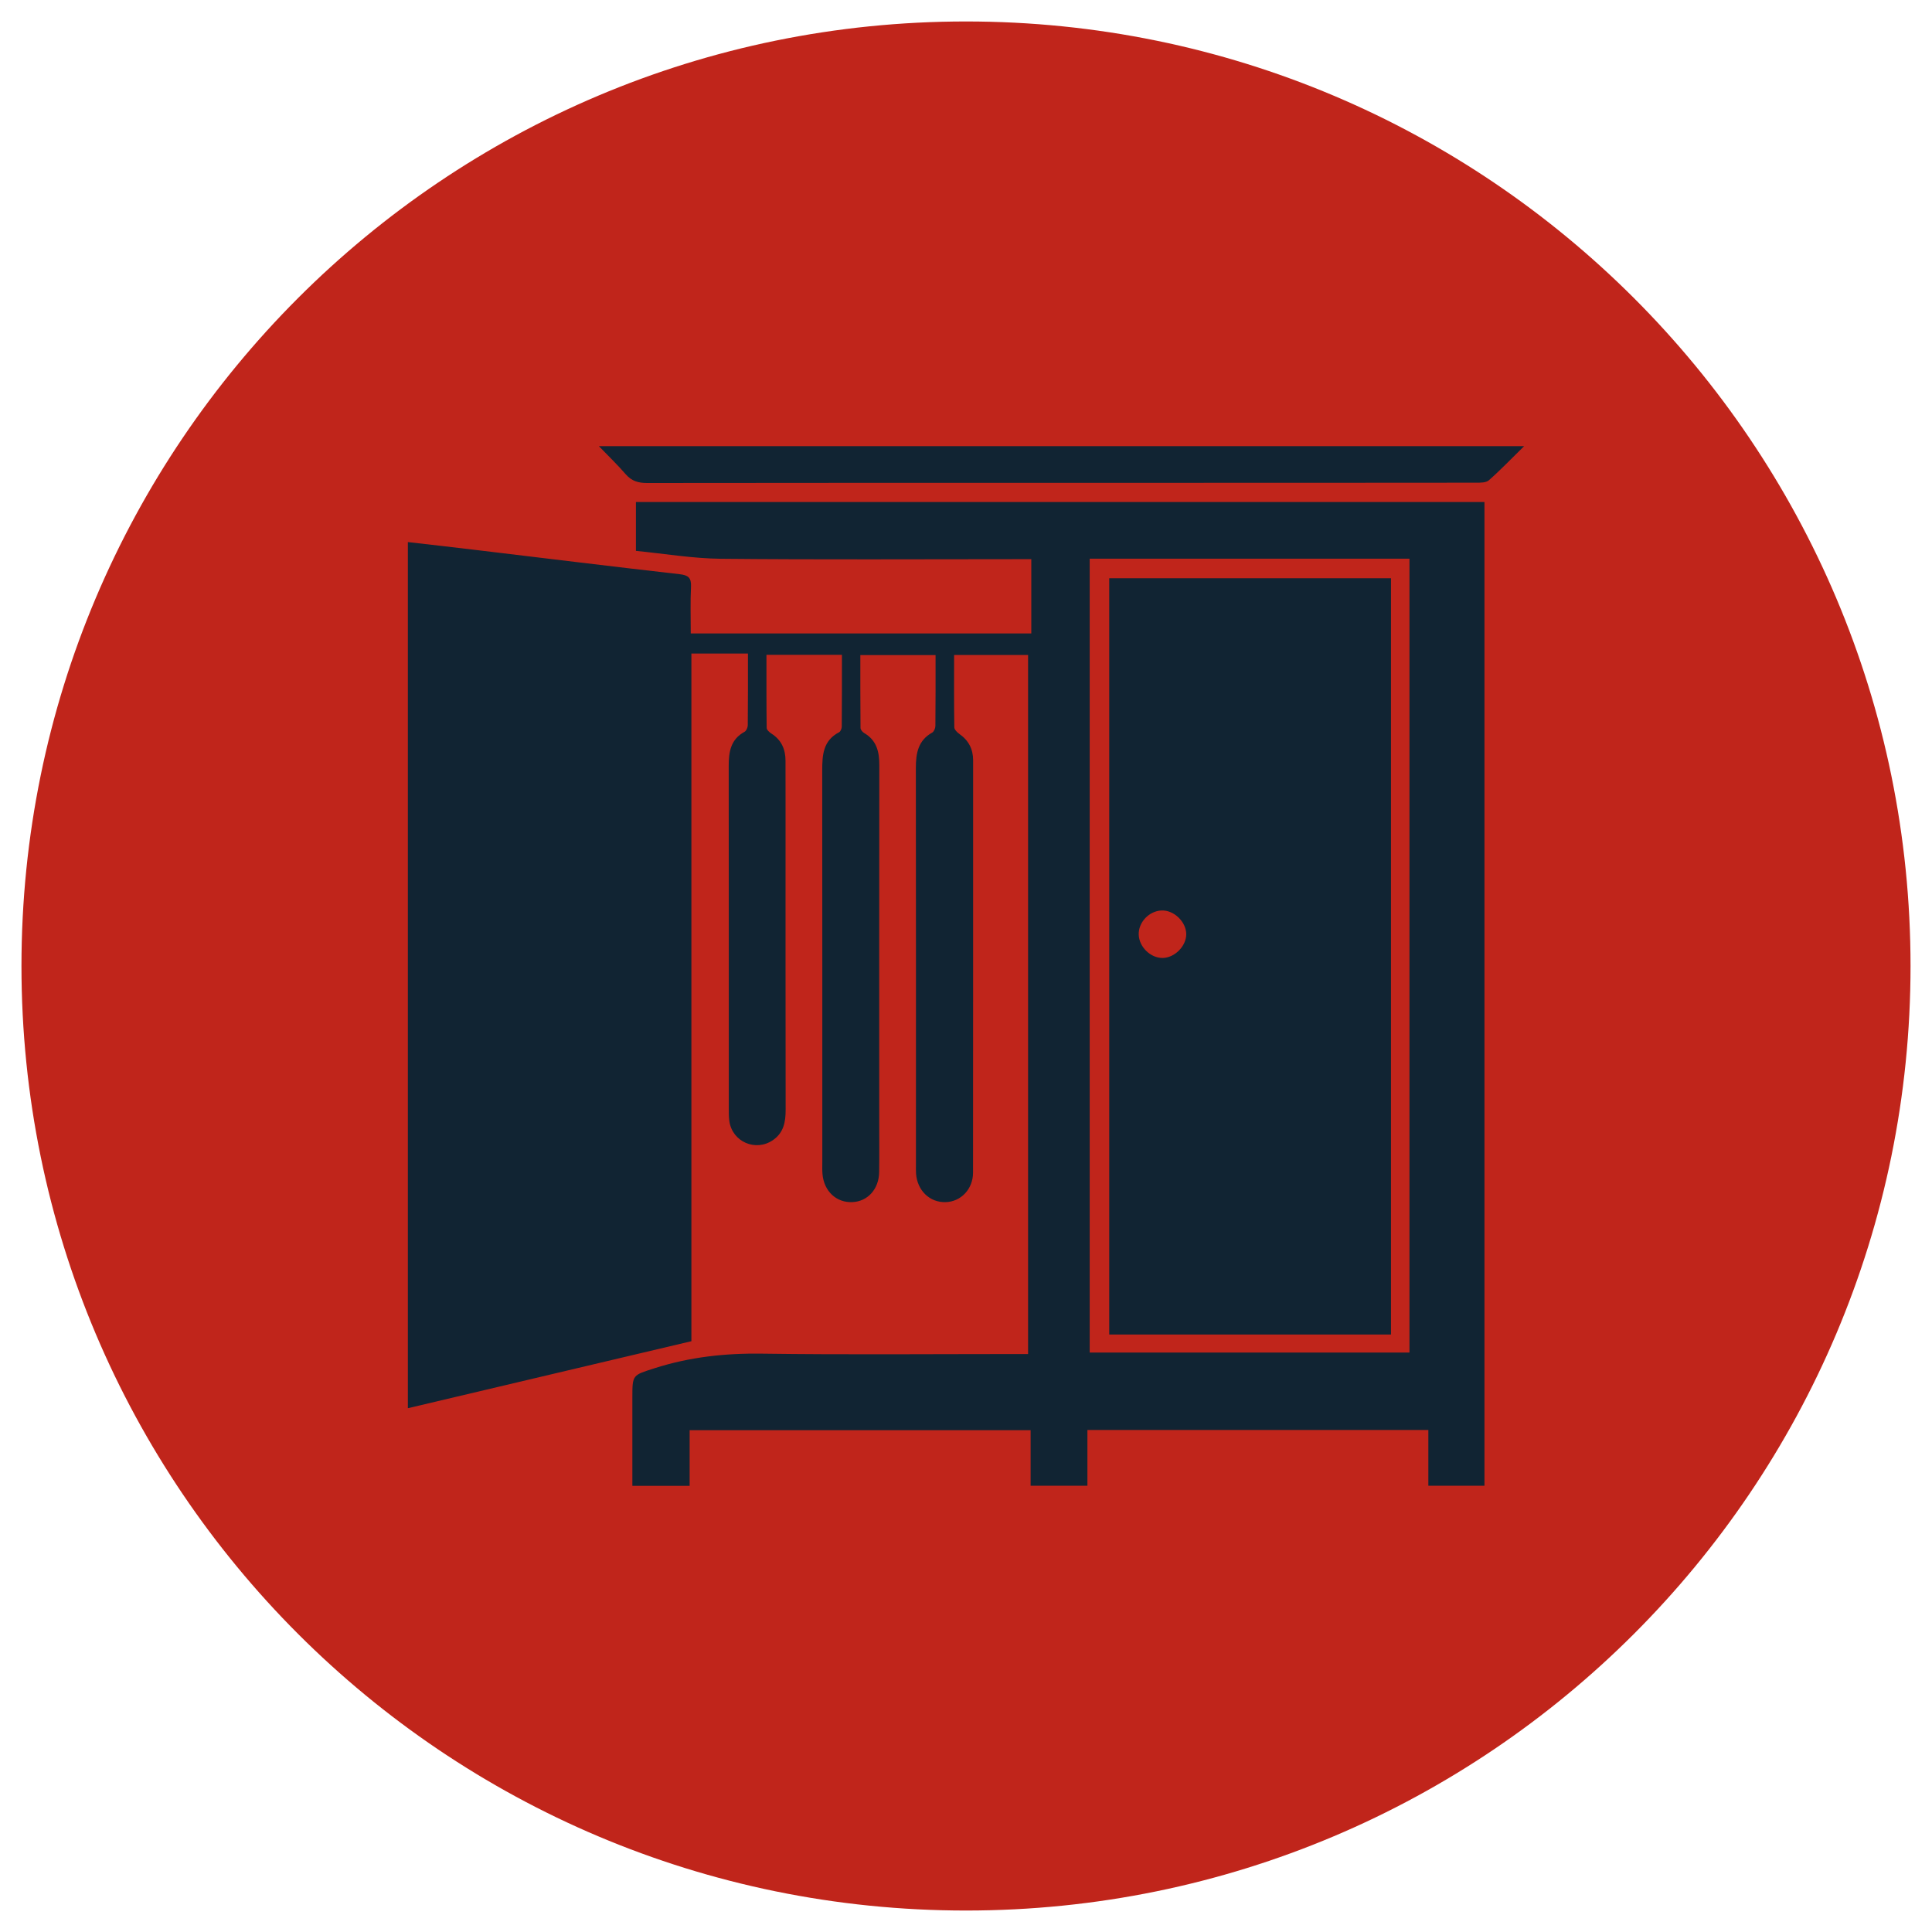 <?xml version="1.0" encoding="utf-8"?>
<!-- Generator: Adobe Illustrator 16.0.0, SVG Export Plug-In . SVG Version: 6.00 Build 0)  -->
<!DOCTYPE svg PUBLIC "-//W3C//DTD SVG 1.1//EN" "http://www.w3.org/Graphics/SVG/1.1/DTD/svg11.dtd">
<svg version="1.1" id="Layer_1" xmlns="http://www.w3.org/2000/svg" xmlns:xlink="http://www.w3.org/1999/xlink" x="0px" y="0px"
	 width="45px" height="45px" viewBox="0 0 45 45" enable-background="new 0 0 45 45" xml:space="preserve">
<g>
	<path fill-rule="evenodd" clip-rule="evenodd" fill="#C0251B" d="M155.054,963.915c0,12.154-9.845,22-22,22
		c-12.156,0-22-9.846-22-22c0-12.142,9.844-22,22-22C145.209,941.915,155.054,951.773,155.054,963.915z"/>
	<g>
		<path fill-rule="evenodd" clip-rule="evenodd" fill="#112433" d="M120.054,963.892c0.114-0.317,0.369-0.403,0.675-0.419
			c0.805-0.039,1.617-0.027,2.411-0.139c2.005-0.279,3.79-1.121,5.438-2.268c0.291-0.203,0.569-0.424,0.889-0.663
			c0.393,0.402,0.789,0.812,1.19,1.215c1.905,1.907,3.812,3.814,5.722,5.716c0.154,0.152,0.198,0.277,0.129,0.493
			c-0.868,2.704-2.168,5.188-3.789,7.509c-0.273,0.39-0.556,0.774-0.84,1.156c-0.287,0.387-0.661,0.485-1.125,0.364
			c-1.516-0.395-2.837-1.152-4.031-2.137c-2.677-2.208-4.721-4.895-6.007-8.126c-0.276-0.695-0.415-1.444-0.616-2.167
			c-0.012-0.041-0.031-0.08-0.046-0.119C120.054,964.169,120.054,964.03,120.054,963.892z"/>
		<path fill-rule="evenodd" clip-rule="evenodd" fill="#112433" d="M142.846,951.027c-0.318,0.124-1.035,0.565-1.463,0.996
			c-2.569,2.193-4.844,4.457-7.115,7.121c-0.065,0.065-0.135,0.128-0.252,0.238c-0.201-0.223-0.379-0.448-0.586-0.643
			c-0.6-0.56-1.504-0.637-2.116-0.113c-0.476,0.408-0.87,0.91-1.251,1.317c2.289,2.311,4.617,4.661,6.96,7.027
			c0.37-0.372,0.739-0.738,1.104-1.106c0.73-0.737,0.727-1.737-0.016-2.471c-0.17-0.168-0.365-0.311-0.588-0.498
			c0.147-0.117,0.222-0.166,0.283-0.227c2.516-2.157,4.935-4.498,7.012-7.002c0.541-0.652,0.717-0.896,0.975-1.338
			c0.317-0.542,0.343-1.075,0.088-1.562c-0.434-0.821-0.811-1.204-1.527-1.646C143.906,950.847,143.166,950.903,142.846,951.027z"/>
	</g>
</g>
<g>
	<path fill-rule="evenodd" clip-rule="evenodd" fill="#C0251B" d="M44.5,22.5c0,12.152-9.847,22-22,22c-12.154,0-22-9.848-22-22
		c0-12.154,9.846-22,22-22C34.653,0.5,44.5,10.346,44.5,22.5z"/>
	<g>
		<path fill-rule="evenodd" clip-rule="evenodd" fill="#112433" d="M9.5,32.8c0-6.73,0-13.44,0-20.174
			c0.538,0.062,1.058,0.12,1.577,0.183c1.584,0.189,3.168,0.385,4.752,0.565c0.201,0.023,0.275,0.081,0.266,0.29
			c-0.018,0.354-0.006,0.711-0.006,1.09c2.648,0,5.281,0,7.932,0c0-0.565,0-1.131,0-1.73c-0.119,0-0.224,0-0.328,0
			c-2.301,0-4.602,0.014-6.902-0.009c-0.655-0.007-1.31-0.118-1.979-0.184c0-0.394,0-0.755,0-1.138c6.58,0,13.164,0,19.764,0
			c0,7.636,0,15.266,0,22.912c-0.426,0-0.85,0-1.307,0c0-0.423,0-0.854,0-1.298c-2.66,0-5.285,0-7.941,0c0,0.435,0,0.858,0,1.299
			c-0.451,0-0.874,0-1.323,0c0-0.427,0-0.85,0-1.294c-2.652,0-5.278,0-7.942,0c0,0.422,0,0.852,0,1.296c-0.462,0-0.885,0-1.334,0
			c0-0.697,0-1.382,0-2.065c0-0.528,0.006-0.51,0.519-0.675c0.815-0.261,1.642-0.351,2.498-0.339
			c1.952,0.027,3.905,0.009,5.858,0.009c0.107,0,0.213,0,0.342,0c0-5.433,0-10.849,0-16.283c-0.564,0-1.128,0-1.723,0
			c0,0.568-0.004,1.127,0.005,1.686c0.001,0.053,0.067,0.118,0.118,0.154c0.215,0.151,0.32,0.353,0.32,0.613
			c0,3.201,0.001,6.403-0.002,9.604c0,0.385-0.283,0.679-0.639,0.688c-0.371,0.011-0.664-0.273-0.689-0.671
			c-0.004-0.07-0.002-0.142-0.002-0.214c0-3.077,0.002-6.153-0.002-9.229c0-0.339,0.051-0.64,0.381-0.823
			c0.041-0.024,0.074-0.102,0.074-0.154c0.006-0.543,0.004-1.086,0.004-1.651c-0.586,0-1.15,0-1.752,0
			c0,0.563-0.001,1.13,0.004,1.697c0,0.041,0.046,0.096,0.086,0.119c0.293,0.172,0.353,0.439,0.352,0.754
			c-0.004,2.773-0.002,5.548-0.002,8.32c0,0.384,0.004,0.768-0.002,1.15c-0.004,0.396-0.265,0.686-0.621,0.701
			c-0.375,0.019-0.666-0.254-0.699-0.656c-0.008-0.09-0.004-0.179-0.004-0.268c0-3.041,0.001-6.082-0.002-9.123
			c0-0.36,0.016-0.701,0.392-0.896c0.036-0.019,0.063-0.088,0.063-0.133c0.005-0.551,0.004-1.102,0.004-1.671
			c-0.592,0-1.158,0-1.758,0c0,0.567-0.002,1.136,0.005,1.703c0.001,0.044,0.063,0.101,0.11,0.131
			c0.233,0.148,0.329,0.364,0.329,0.633c0,0.348,0.001,0.695,0.001,1.043c0,2.362-0.002,4.727,0.002,7.09
			c0,0.281-0.045,0.53-0.295,0.703c-0.403,0.278-0.951,0.041-1.017-0.447c-0.013-0.097-0.012-0.195-0.012-0.294
			c0-2.657,0.001-5.315-0.002-7.973c-0.001-0.33,0.046-0.621,0.37-0.797c0.041-0.023,0.074-0.101,0.074-0.151
			c0.006-0.552,0.004-1.103,0.004-1.671c-0.443,0-0.867,0-1.317,0c0,5.33,0,10.659,0,16.017C13.897,31.761,11.709,32.277,9.5,32.8z
			 M25.381,13.013c0,6.183,0,12.338,0,18.491c2.498,0,4.974,0,7.448,0c0-6.173,0-12.328,0-18.491
			C30.338,13.013,27.87,13.013,25.381,13.013z"/>
		<path fill-rule="evenodd" clip-rule="evenodd" fill="#112433" d="M13.949,10.392c7.177,0,14.327,0,21.551,0
			c-0.301,0.294-0.55,0.556-0.821,0.794c-0.065,0.059-0.197,0.057-0.3,0.057c-2.737,0.003-5.474,0.003-8.21,0.003
			c-3.699,0-7.398-0.001-11.098,0.004c-0.202,0-0.355-0.043-0.492-0.198C14.388,10.83,14.175,10.626,13.949,10.392z"/>
		<path fill-rule="evenodd" clip-rule="evenodd" fill="#112433" d="M32.399,31.084c-2.195,0-4.369,0-6.563,0
			c0-5.869,0-11.733,0-17.615c2.18,0,4.36,0,6.563,0C32.399,19.336,32.399,25.198,32.399,31.084z M27.081,22.313
			c0.281-0.005,0.549-0.275,0.549-0.555c-0.002-0.289-0.289-0.564-0.577-0.551c-0.292,0.013-0.54,0.277-0.53,0.564
			S26.8,22.316,27.081,22.313z"/>
	</g>
</g>
</svg>
